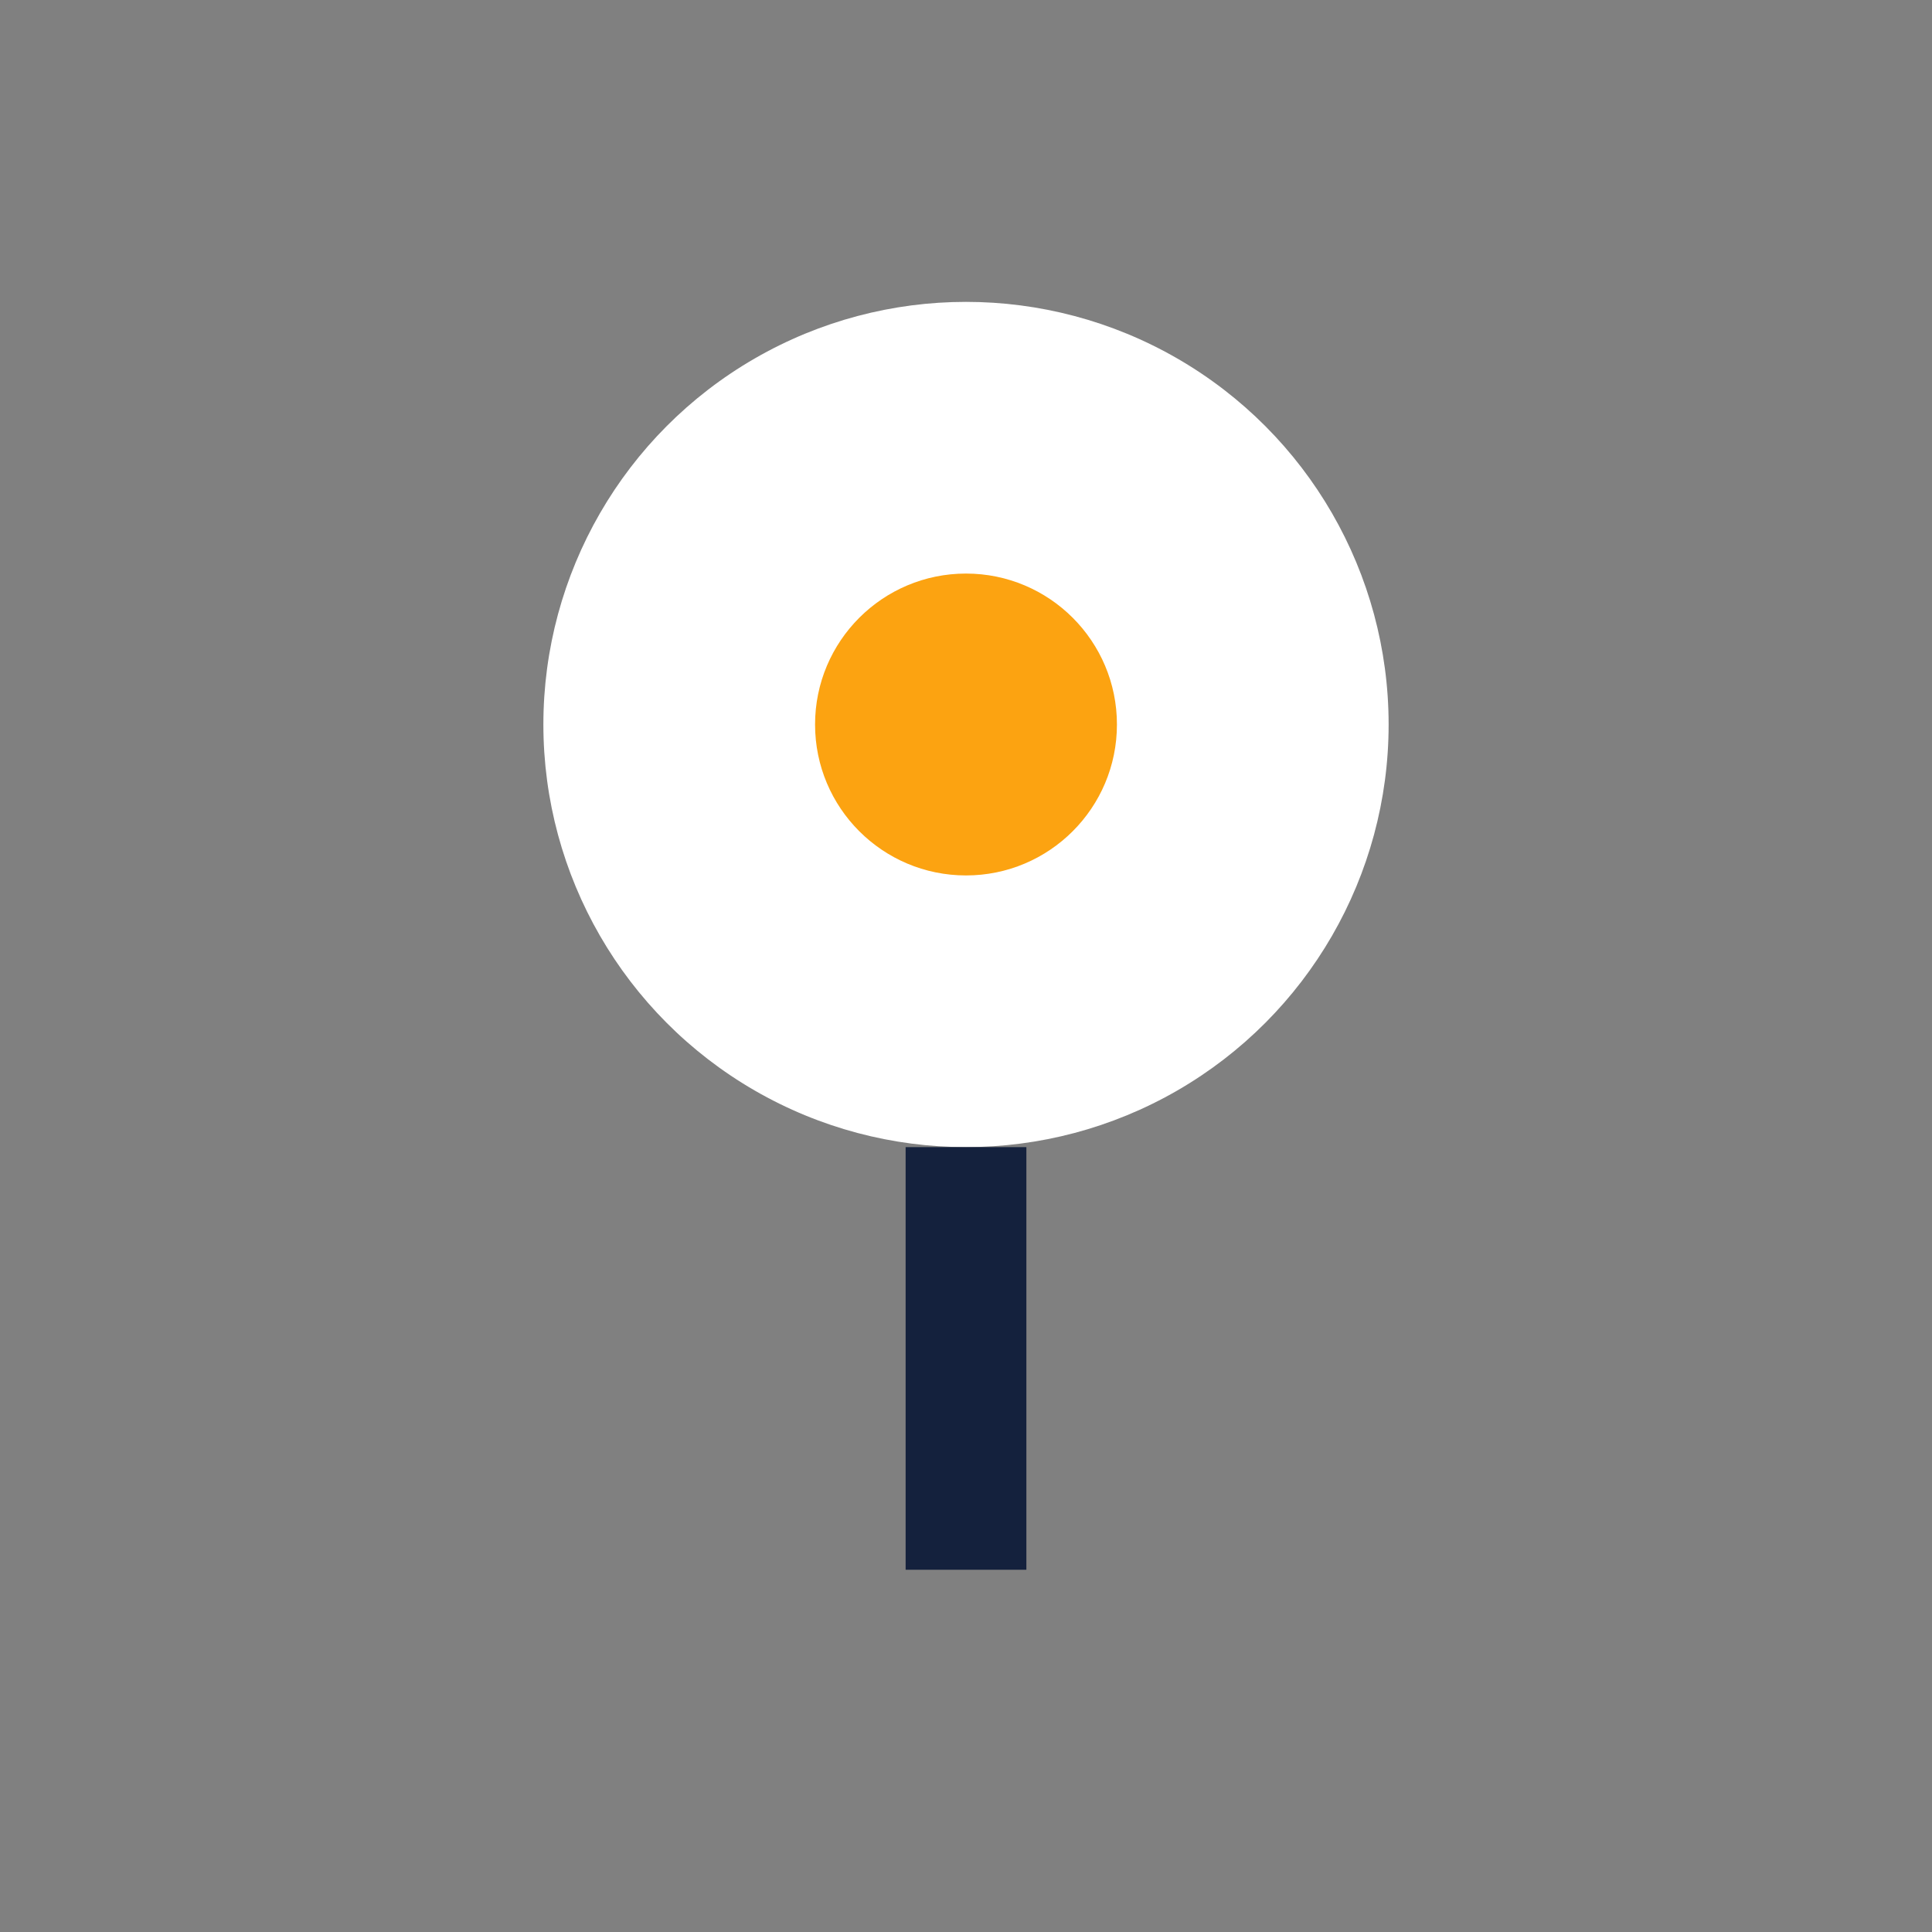 <?xml version="1.0" encoding="UTF-8"?>
<svg xmlns="http://www.w3.org/2000/svg" width="32" height="32" viewBox="0 0 32 32"><rect x="0" y="0" width="32" height="32" fill="#808080" stroke="none"/><ellipse cx="16" cy="12" rx="7" ry="7" fill="#fff"/><path d="M16 19v7" stroke="#14213d" stroke-width="2"/><circle cx="16" cy="12" r="2.5" fill="#fca311"/></svg>